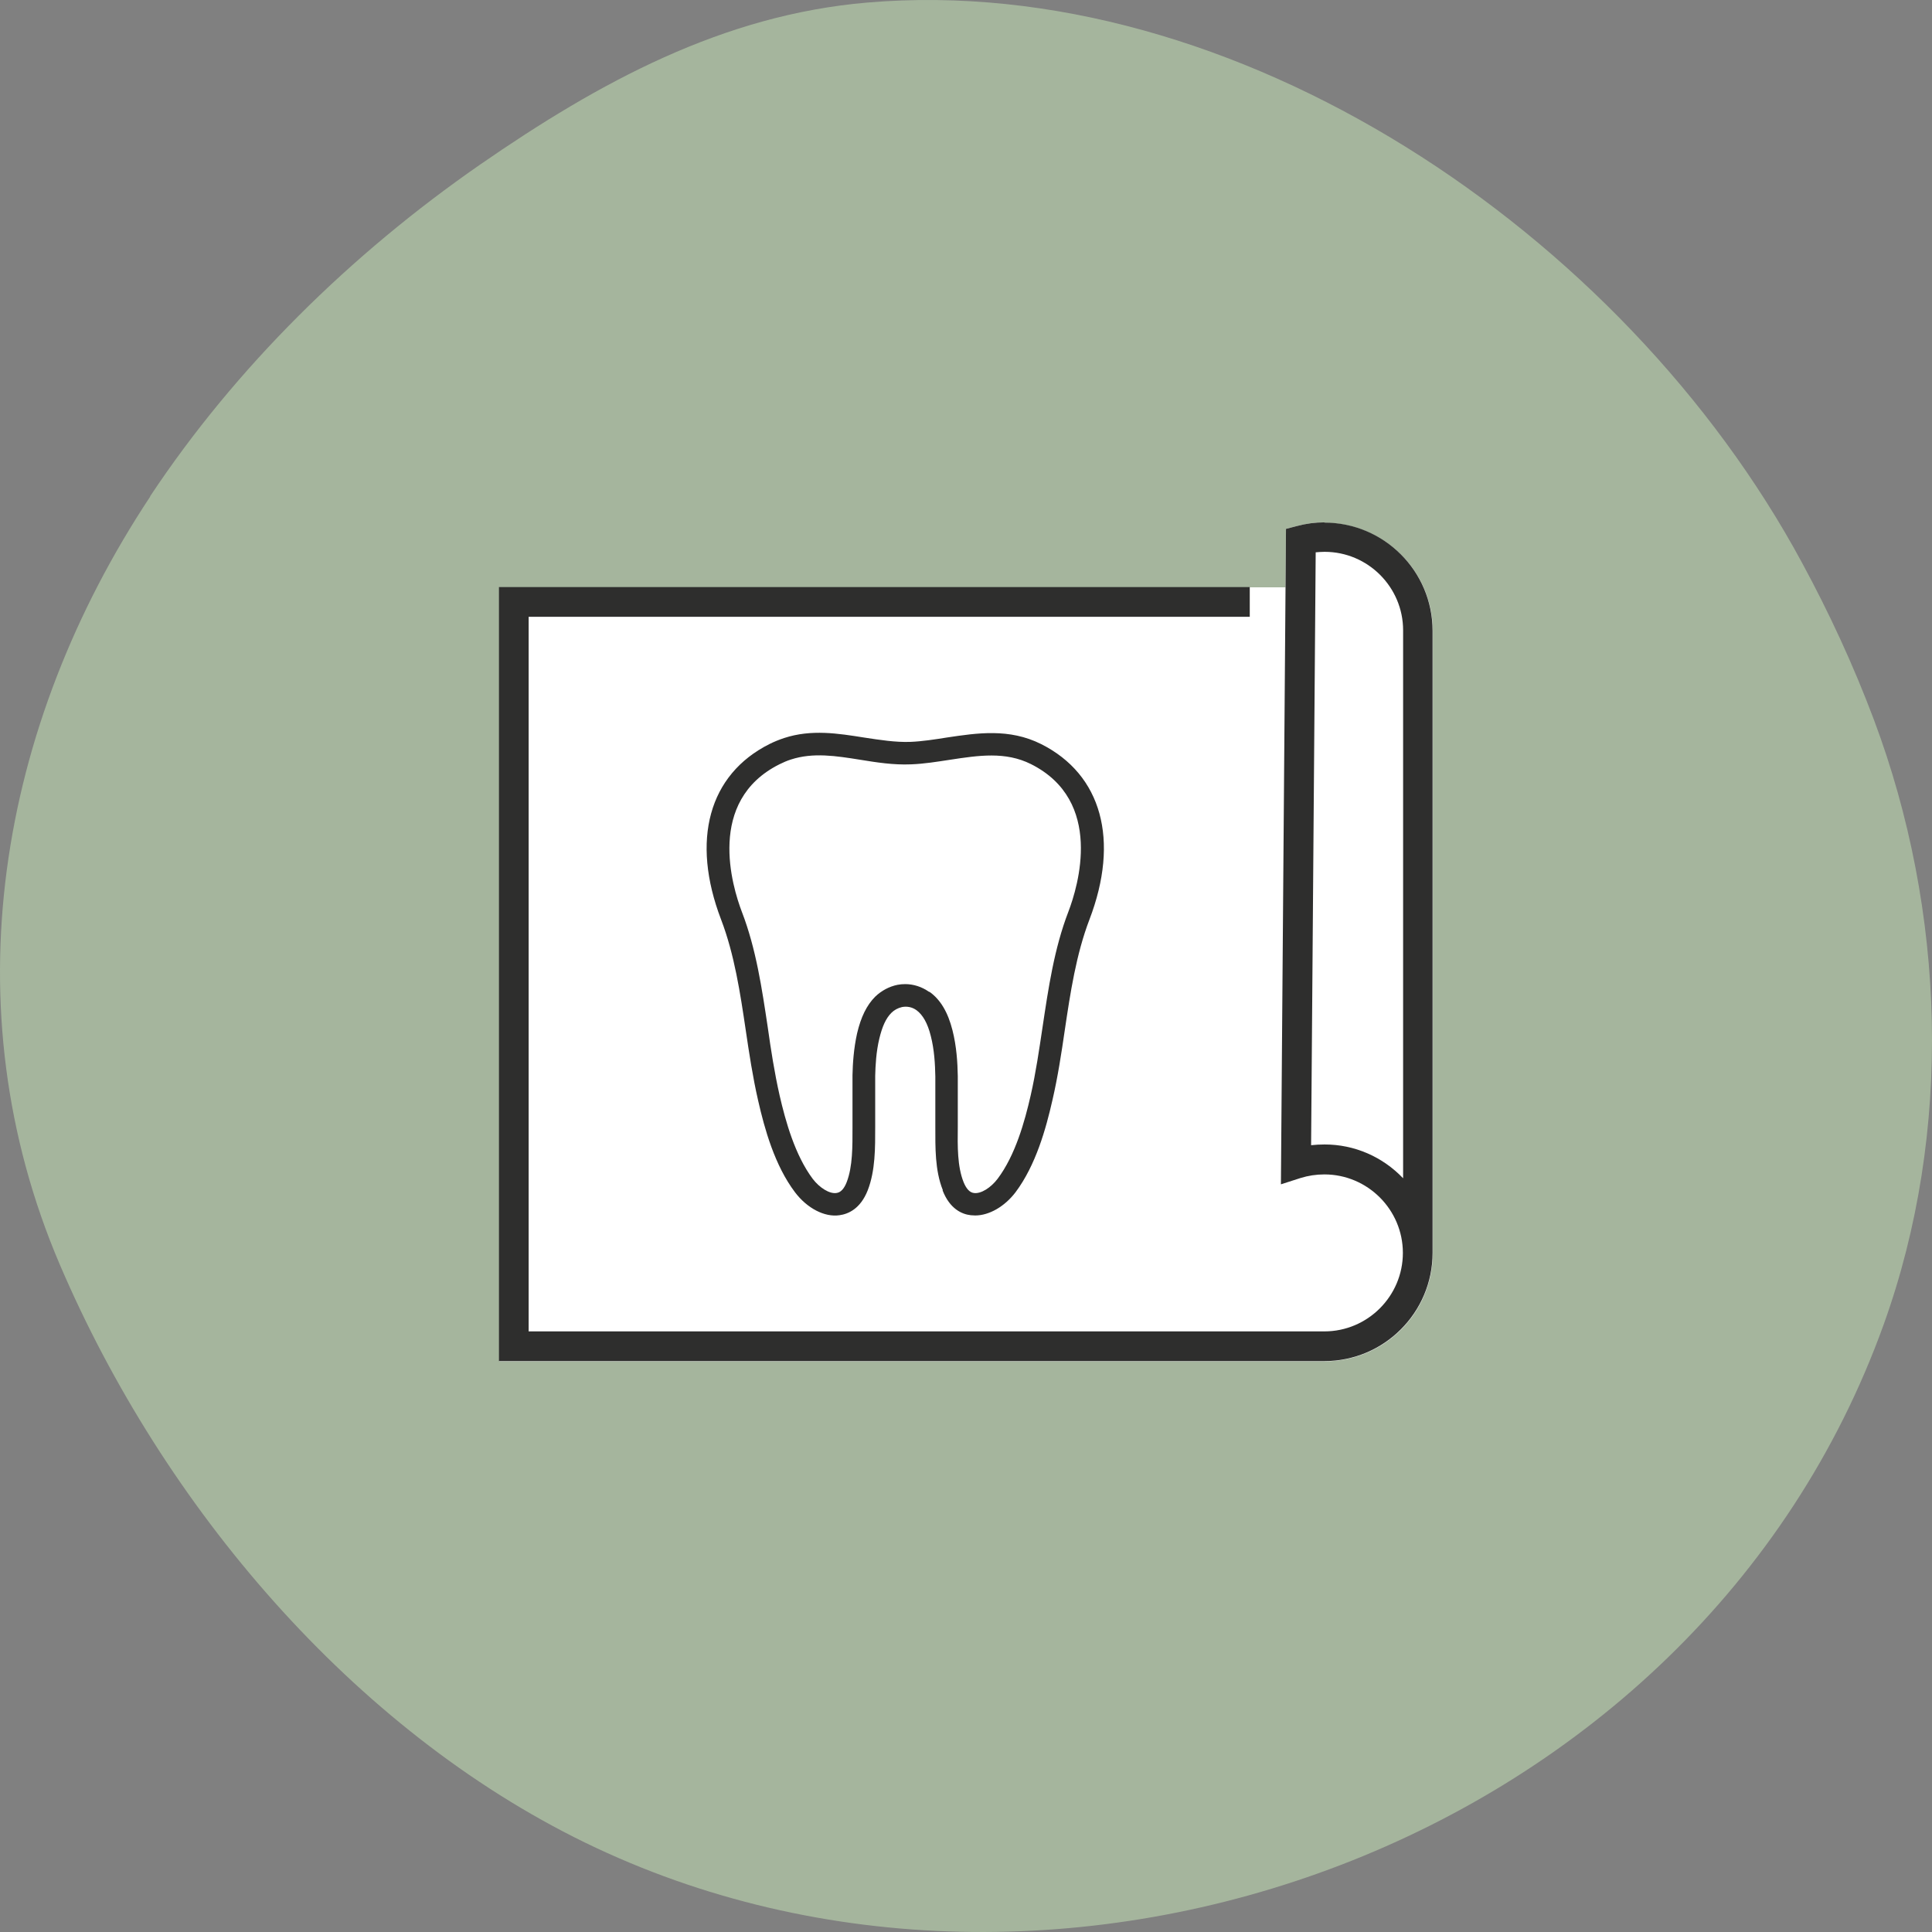 <svg width="80" height="80" viewBox="0 0 80 80" fill="none" xmlns="http://www.w3.org/2000/svg">
<rect x="0" y="0" width="80" height="80" fill="#808080" stroke="none"/>
<path d="M6.224 20.556C-0.059 30.039 -2.087 41.69 2.478 52.367C6.767 62.384 14.613 71.612 24.22 76.295C43.746 85.813 70.241 76.4 77.998 54.848C80.88 46.837 80.569 37.725 77.588 29.784C76.746 27.547 75.749 25.39 74.619 23.304C67.216 9.589 51.137 -1.192 35.911 0.106C29.927 0.616 24.819 3.399 19.876 6.818C14.524 10.528 9.748 15.223 6.213 20.556H6.224Z" fill="#A5B59D"/>
<path d="M54.85 21.63C54.46 21.63 54.08 21.68 53.71 21.78L53.25 21.9L53.23 24.32H20.67V56.37H54.85C57.32 56.37 59.33 54.36 59.33 51.89V26.13C59.33 23.66 57.32 21.65 54.85 21.65V21.63Z" fill="white"/>
<path d="M39.03 49.29C39.33 50.06 39.83 50.28 40.2 50.32C40.26 50.32 40.32 50.33 40.38 50.33C40.96 50.33 41.6 49.96 42.05 49.37C42.89 48.25 43.31 46.74 43.58 45.55C43.8 44.6 43.95 43.62 44.09 42.66C44.32 41.11 44.56 39.52 45.11 38.08C46.37 34.79 45.62 32.07 43.11 30.81C41.79 30.15 40.47 30.35 39.2 30.54C38.7 30.62 38.18 30.7 37.69 30.72C37.07 30.74 36.44 30.64 35.78 30.54C34.71 30.37 33.6 30.19 32.47 30.56C32.26 30.63 32.06 30.71 31.86 30.81C29.35 32.07 28.6 34.79 29.86 38.08C30.41 39.52 30.65 41.11 30.88 42.66C31.02 43.61 31.17 44.6 31.39 45.56C31.66 46.75 32.08 48.26 32.92 49.37C33.42 50.03 34.14 50.41 34.76 50.32C35.13 50.27 35.63 50.05 35.93 49.29C36.25 48.47 36.24 47.51 36.24 46.67C36.24 46.47 36.24 46.28 36.24 46.1V45.96C36.24 45.8 36.24 45.63 36.24 45.45C36.24 45.15 36.24 44.85 36.24 44.55C36.25 44.12 36.28 43.55 36.41 43.01C36.53 42.51 36.68 42.17 36.91 41.94C37.03 41.82 37.18 41.74 37.35 41.7C37.56 41.66 37.77 41.7 37.95 41.83C38.21 42.02 38.41 42.37 38.54 42.89C38.69 43.47 38.72 44.07 38.73 44.58C38.73 44.85 38.73 45.13 38.73 45.4C38.73 45.63 38.73 45.86 38.73 46.09C38.73 46.27 38.73 46.45 38.73 46.65C38.73 47.5 38.71 48.46 39.04 49.28L39.03 49.29ZM38.47 41.07C38.17 40.86 37.83 40.75 37.48 40.75C37.37 40.75 37.26 40.76 37.16 40.78C36.82 40.85 36.5 41.02 36.24 41.27C35.89 41.62 35.65 42.11 35.49 42.79C35.35 43.42 35.31 44.04 35.3 44.52C35.3 44.84 35.3 45.17 35.3 45.5C35.3 45.65 35.3 45.8 35.3 45.95V46.08C35.3 46.26 35.3 46.45 35.3 46.67C35.3 47.47 35.31 48.3 35.06 48.95C34.95 49.23 34.81 49.38 34.63 49.4C34.35 49.44 33.94 49.19 33.65 48.81C32.92 47.83 32.53 46.44 32.28 45.35C32.07 44.42 31.92 43.46 31.79 42.53C31.55 40.94 31.31 39.29 30.72 37.76C30.32 36.71 29.24 33.17 32.27 31.65C32.43 31.57 32.59 31.5 32.75 31.45C33.67 31.15 34.62 31.3 35.62 31.46C36.3 31.57 36.99 31.68 37.72 31.65C38.27 31.63 38.81 31.54 39.34 31.46C40.52 31.28 41.63 31.11 42.69 31.64C45.72 33.16 44.64 36.7 44.24 37.75C43.65 39.28 43.41 40.93 43.17 42.53C43.03 43.46 42.89 44.43 42.68 45.35C42.43 46.45 42.04 47.84 41.31 48.81C41.03 49.18 40.62 49.44 40.33 49.4C40.15 49.38 40.01 49.22 39.9 48.95C39.64 48.3 39.65 47.47 39.66 46.66C39.66 46.46 39.66 46.27 39.66 46.09C39.66 45.87 39.66 45.64 39.66 45.42C39.66 45.14 39.66 44.85 39.66 44.56C39.65 44 39.61 43.33 39.44 42.66C39.25 41.91 38.94 41.39 38.49 41.07H38.47Z" fill="#2E2E2D"/>
<path d="M54.85 21.63C54.46 21.63 54.08 21.68 53.71 21.78L53.25 21.9L53.04 49.04L53.85 48.78C54.17 48.68 54.5 48.63 54.84 48.63C56.63 48.63 58.09 50.09 58.09 51.88C58.09 53.67 56.63 55.13 54.84 55.13H21.89V25.54H51.75V24.31H20.66V56.36H54.84C57.31 56.36 59.32 54.35 59.32 51.88V26.12C59.32 23.65 57.31 21.64 54.84 21.64L54.85 21.63ZM58.1 26.11V48.79C57.25 47.9 56.09 47.39 54.85 47.39C54.66 47.39 54.48 47.4 54.29 47.42L54.48 22.87C54.6 22.86 54.73 22.85 54.85 22.85C56.64 22.85 58.1 24.31 58.1 26.1V26.11Z" fill="#2E2E2D"/>
</svg>
